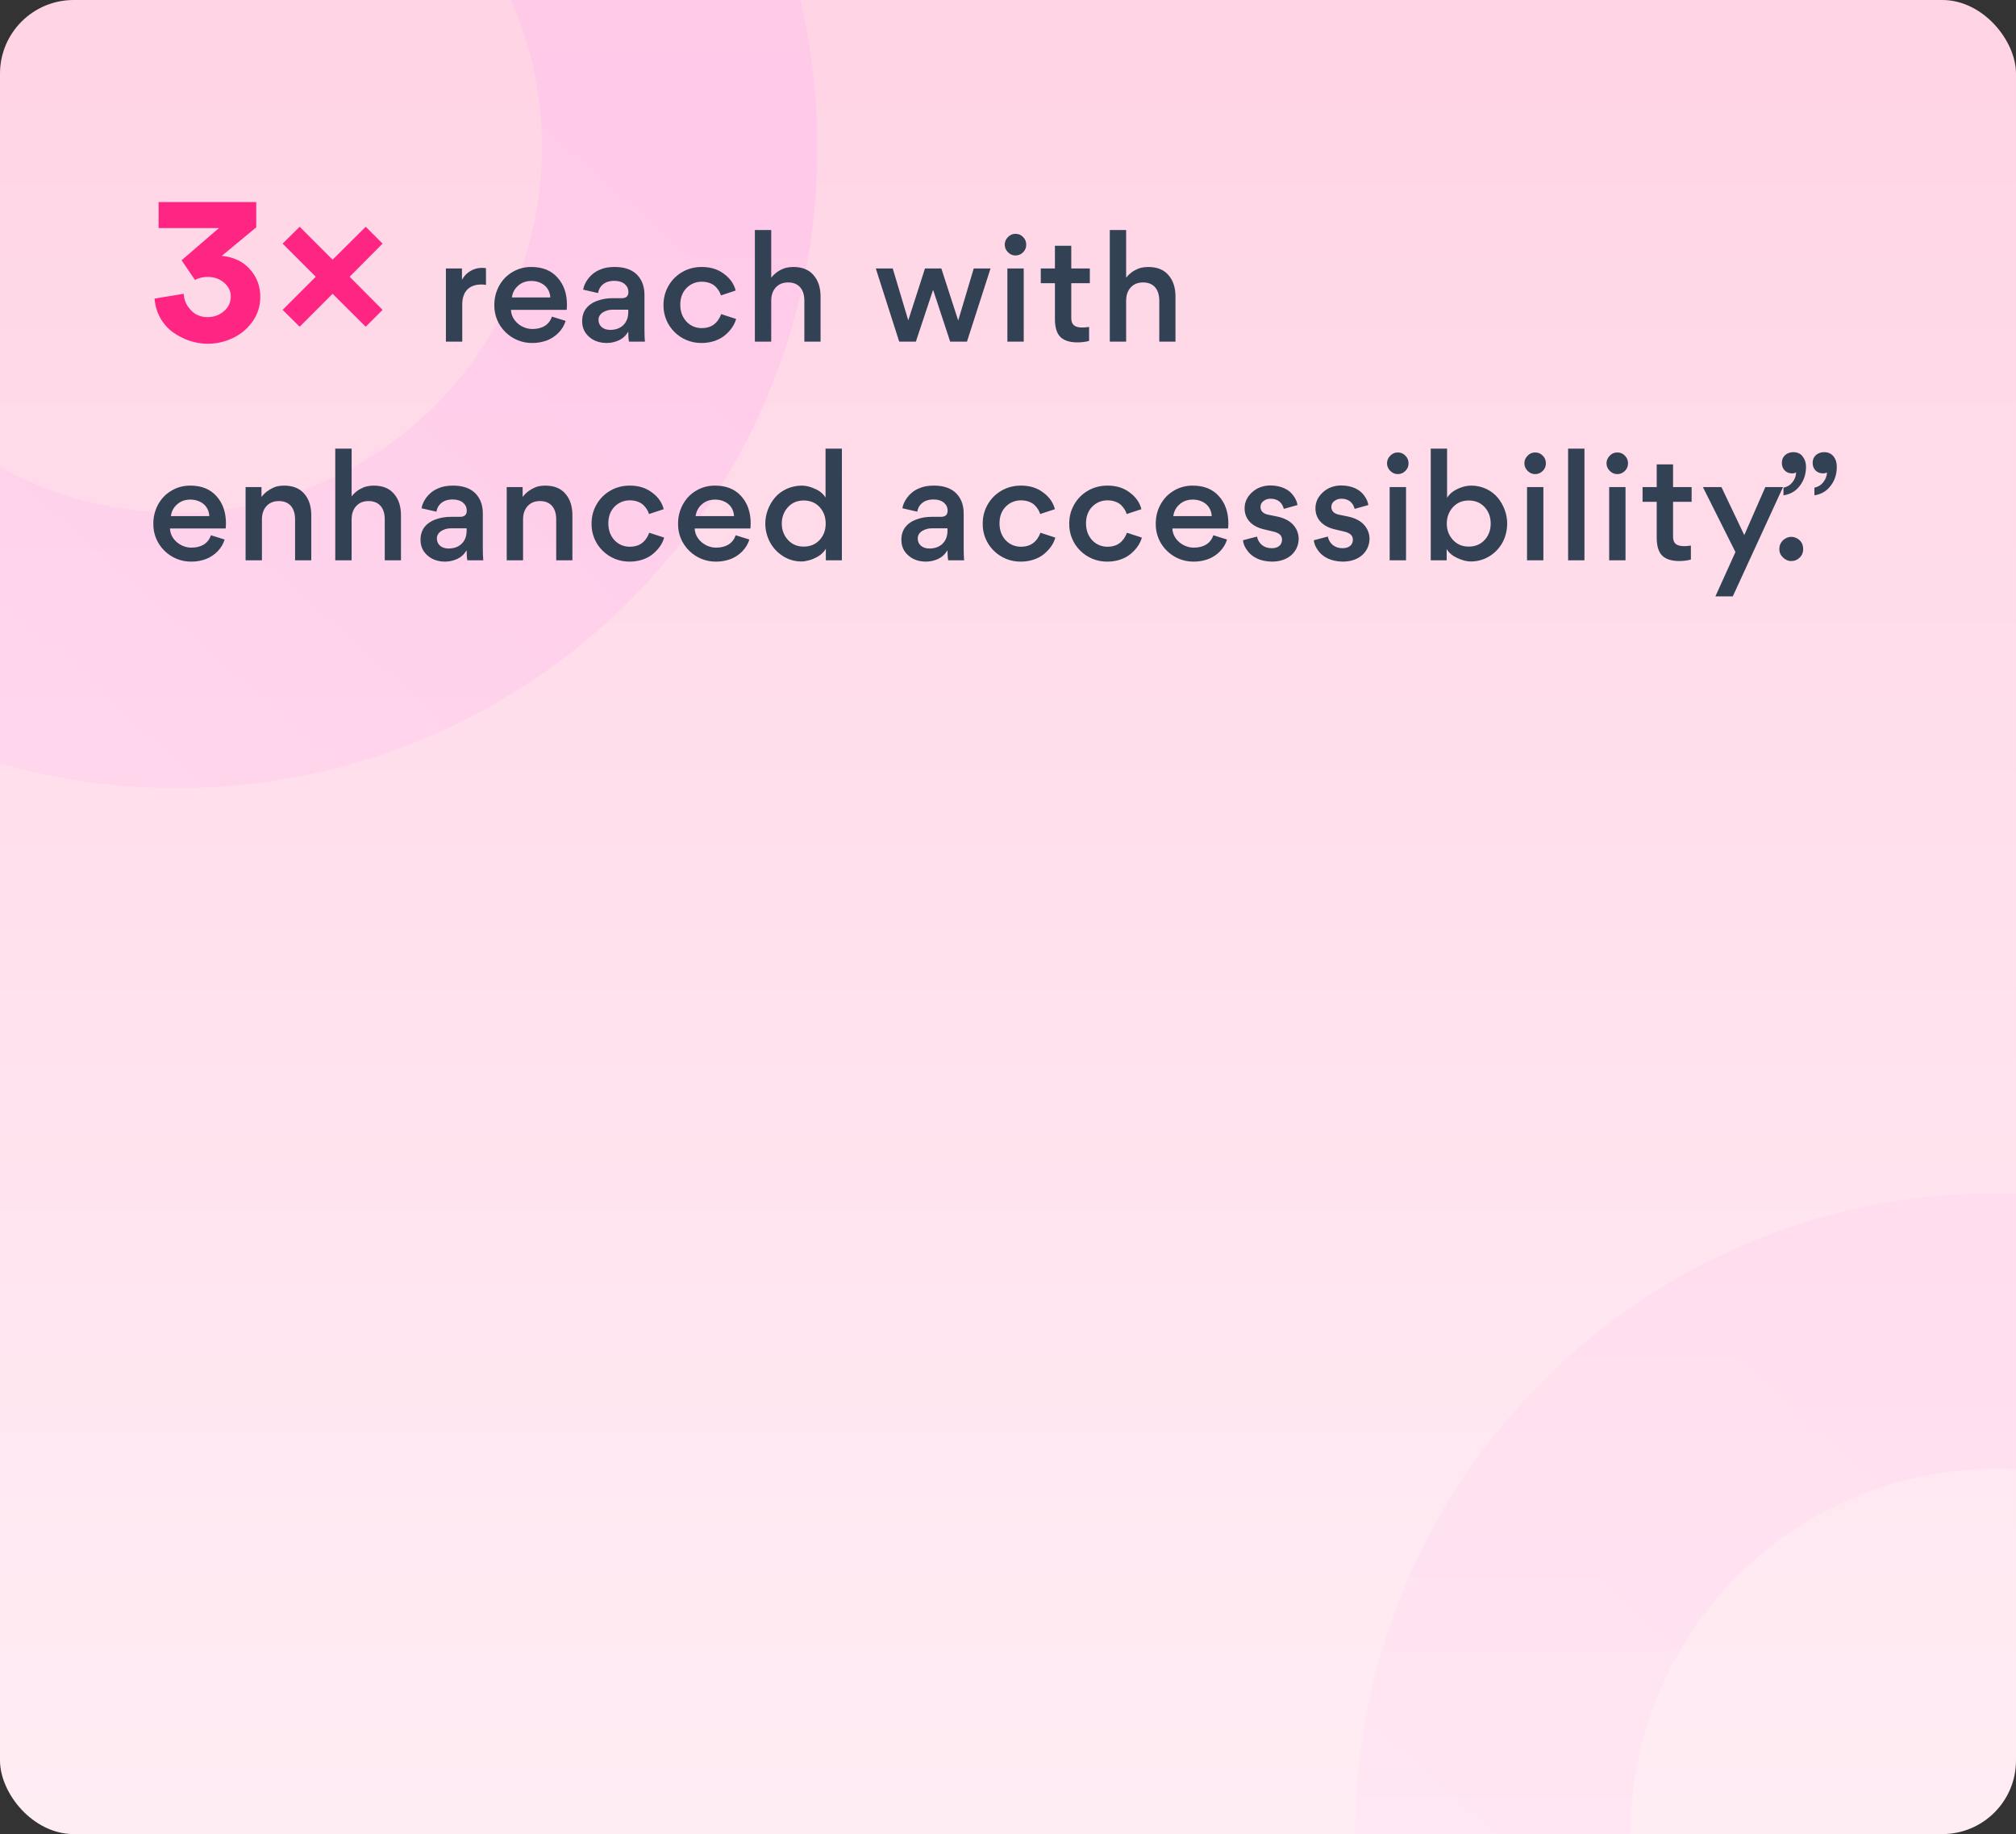 <svg width="166" height="151" viewBox="0 0 166 151" fill="none" xmlns="http://www.w3.org/2000/svg">
<rect x="0" y="0" width="166" height="151" fill="#333333" stroke="none"/>
<g clip-path="url(#clip0_11024_16691)">
<rect width="166.767" height="151" rx="6.064" fill="url(#paint0_linear_11024_16691)"/>
<path d="M67.311 12.128C67.311 41.266 43.69 64.887 14.552 64.887C-14.586 64.887 -38.207 41.266 -38.207 12.128C-38.207 -17.01 -14.586 -40.631 14.552 -40.631C43.69 -40.631 67.311 -17.01 67.311 12.128ZM-15.523 12.128C-15.523 28.738 -2.058 42.203 14.552 42.203C31.162 42.203 44.627 28.738 44.627 12.128C44.627 -4.482 31.162 -17.946 14.552 -17.946C-2.058 -17.946 -15.523 -4.482 -15.523 12.128Z" fill="url(#paint1_linear_11024_16691)" fill-opacity="0.5"/>
<path d="M217.1 151C217.1 180.138 193.479 203.759 164.341 203.759C135.203 203.759 111.582 180.138 111.582 151C111.582 121.862 135.203 98.241 164.341 98.241C193.479 98.241 217.1 121.862 217.1 151ZM134.266 151C134.266 167.61 147.731 181.075 164.341 181.075C180.951 181.075 194.416 167.61 194.416 151C194.416 134.391 180.951 120.926 164.341 120.926C147.731 120.926 134.266 134.391 134.266 151Z" fill="url(#paint2_linear_11024_16691)" fill-opacity="0.2"/>
<path d="M21.431 24.439C21.431 25.149 21.242 25.811 20.848 26.395C20.438 26.994 19.918 27.467 19.24 27.798C18.578 28.129 17.852 28.302 17.096 28.302C16.086 28.302 15.077 27.956 14.242 27.356C13.406 26.757 12.807 25.748 12.728 24.581L15.125 24.187C15.156 24.613 15.282 24.976 15.503 25.275C15.724 25.575 15.96 25.795 16.228 25.922C16.496 26.048 16.78 26.111 17.064 26.111C17.6 26.111 18.057 25.953 18.436 25.622C18.814 25.307 19.003 24.897 19.003 24.392C19.003 23.966 18.814 23.588 18.451 23.273C18.089 22.957 17.632 22.8 17.111 22.8C16.701 22.8 16.355 22.878 16.055 23.052L14.951 21.428L18.026 18.779H13.059V16.635H21.1V18.716L18.262 21.065C19.224 21.16 20.012 21.523 20.58 22.169C21.148 22.8 21.431 23.556 21.431 24.439ZM24.675 26.899L23.271 25.512L25.999 22.784L23.271 20.056L24.675 18.669L27.387 21.381L30.114 18.669L31.502 20.056L28.79 22.784L31.502 25.512L30.114 26.899L27.387 24.187L24.675 26.899Z" fill="#FF2583"/>
<path d="M40.015 22.077V23.459C39.906 23.435 39.785 23.423 39.639 23.423C38.621 23.423 38.063 24.017 38.063 25.06V28.129H36.716V22.101H38.038V23.035C38.39 22.392 39.033 22.052 39.688 22.052C39.809 22.052 39.918 22.065 40.015 22.077ZM46.659 25.509H42.075C42.099 26.407 42.972 27.098 43.846 27.086C44.622 27.086 45.216 26.758 45.447 26.067L46.575 26.419C46.356 27.159 45.75 27.753 45.022 28.032C44.646 28.165 44.27 28.238 43.858 28.238C42.123 28.274 40.668 26.855 40.704 25.109C40.704 24.539 40.838 24.017 41.092 23.544C41.359 23.059 41.711 22.683 42.184 22.404C42.645 22.125 43.166 21.98 43.736 21.98C44.658 21.98 45.374 22.259 45.895 22.841C46.417 23.411 46.684 24.163 46.684 25.097C46.684 25.242 46.672 25.388 46.659 25.509ZM43.748 23.132C43.336 23.132 42.972 23.253 42.681 23.508C42.39 23.75 42.208 24.078 42.148 24.49H45.313C45.289 24.078 45.131 23.75 44.84 23.496C44.537 23.253 44.173 23.132 43.748 23.132ZM53.102 28.129H51.793C51.756 27.959 51.732 27.692 51.732 27.304C51.526 27.644 51.271 27.874 50.956 28.02C50.628 28.165 50.301 28.238 49.961 28.238C49.379 28.238 48.882 28.068 48.506 27.729C48.13 27.401 47.936 26.977 47.936 26.455V26.395C47.948 25.558 48.445 25.048 49.1 24.794C49.561 24.612 49.998 24.551 50.434 24.551H51.186C51.562 24.551 51.744 24.381 51.744 24.042C51.744 23.787 51.647 23.569 51.441 23.387C51.235 23.217 50.944 23.12 50.556 23.12C49.84 23.12 49.343 23.52 49.246 24.127L48.021 23.848C48.057 23.569 48.191 23.265 48.433 22.938C48.676 22.623 48.979 22.38 49.379 22.21C49.719 22.052 50.131 21.98 50.604 21.98C51.732 21.98 52.484 22.392 52.86 23.217C52.993 23.508 53.066 23.86 53.066 24.284V27.159C53.066 27.559 53.078 27.886 53.102 28.129ZM51.732 25.691V25.497H50.434C50.143 25.497 49.889 25.57 49.646 25.715C49.403 25.873 49.282 26.079 49.282 26.334C49.282 26.831 49.67 27.159 50.24 27.159C50.689 27.159 51.065 27.025 51.332 26.758C51.599 26.492 51.732 26.14 51.732 25.691ZM57.774 28.238C56.027 28.262 54.596 26.843 54.633 25.097C54.633 24.539 54.766 24.017 55.045 23.532C55.312 23.059 55.7 22.671 56.185 22.392C56.67 22.113 57.204 21.98 57.786 21.98C58.502 21.98 59.108 22.162 59.617 22.55C60.127 22.926 60.442 23.387 60.576 23.92L59.363 24.321C59.29 24.066 59.144 23.823 58.902 23.581C58.659 23.35 58.259 23.193 57.786 23.193C57.289 23.193 56.864 23.375 56.525 23.714C56.185 24.066 56.015 24.527 56.015 25.085C56.015 25.643 56.185 26.103 56.513 26.467C56.852 26.831 57.289 27.013 57.798 27.013C58.562 27.013 59.096 26.625 59.387 25.861L60.612 26.261C60.479 26.746 60.175 27.195 59.715 27.583C59.254 27.983 58.562 28.238 57.774 28.238ZM66.232 28.129V24.757C66.232 23.848 65.783 23.253 64.898 23.253C64.474 23.253 64.134 23.387 63.879 23.666C63.624 23.945 63.503 24.308 63.503 24.769V28.129H62.157V18.936H63.503V22.865C63.685 22.635 63.891 22.453 64.122 22.307C64.364 22.174 64.57 22.077 64.765 22.04C64.947 22.004 65.128 21.98 65.31 21.98C66.05 21.98 66.608 22.198 66.996 22.659C67.384 23.108 67.566 23.702 67.566 24.418V28.129H66.232ZM78.894 26.37H78.906L80.179 22.101H81.562L79.621 28.129H78.239L76.844 23.896H76.82L75.413 28.129H74.042L72.114 22.101H73.509L74.782 26.358H74.794L76.165 22.101H77.511L78.894 26.37ZM82.997 20.767C82.828 20.597 82.731 20.391 82.731 20.148C82.731 19.894 82.828 19.688 82.997 19.518C83.167 19.336 83.373 19.251 83.616 19.251C83.871 19.251 84.077 19.336 84.247 19.518C84.416 19.688 84.501 19.894 84.501 20.148C84.501 20.391 84.416 20.597 84.247 20.767C84.077 20.937 83.871 21.034 83.616 21.034C83.373 21.034 83.167 20.937 82.997 20.767ZM82.949 28.129V22.101H84.295V28.129H82.949ZM89.738 22.101V23.314H88.21V26.188C88.21 26.722 88.477 26.965 89.132 26.965C89.265 26.965 89.447 26.952 89.678 26.916V28.068C89.411 28.141 89.083 28.189 88.719 28.189C88.101 28.189 87.628 28.044 87.325 27.753C87.021 27.462 86.864 26.965 86.864 26.261V23.314H85.699V22.101H86.864V20.233H88.21V22.101H89.738ZM95.457 28.129V24.757C95.457 23.848 95.008 23.253 94.123 23.253C93.698 23.253 93.358 23.387 93.104 23.666C92.849 23.945 92.728 24.308 92.728 24.769V28.129H91.382V18.936H92.728V22.865C92.91 22.635 93.116 22.453 93.346 22.307C93.589 22.174 93.795 22.077 93.989 22.04C94.171 22.004 94.353 21.98 94.535 21.98C95.275 21.98 95.833 22.198 96.221 22.659C96.609 23.108 96.791 23.702 96.791 24.418V28.129H95.457ZM18.581 43.509H13.997C14.021 44.407 14.894 45.098 15.768 45.086C16.544 45.086 17.138 44.758 17.368 44.067L18.496 44.419C18.278 45.159 17.672 45.753 16.944 46.032C16.568 46.165 16.192 46.238 15.78 46.238C14.045 46.274 12.59 44.855 12.626 43.109C12.626 42.539 12.76 42.017 13.014 41.544C13.281 41.059 13.633 40.683 14.106 40.404C14.567 40.125 15.088 39.98 15.658 39.98C16.58 39.98 17.296 40.259 17.817 40.841C18.339 41.411 18.605 42.163 18.605 43.097C18.605 43.242 18.593 43.388 18.581 43.509ZM15.67 41.132C15.258 41.132 14.894 41.253 14.603 41.508C14.312 41.751 14.13 42.078 14.069 42.49H17.235C17.211 42.078 17.053 41.751 16.762 41.496C16.459 41.253 16.095 41.132 15.67 41.132ZM24.297 46.129V42.757C24.297 41.847 23.848 41.253 22.963 41.253C22.538 41.253 22.198 41.387 21.944 41.666C21.689 41.945 21.568 42.308 21.568 42.769V46.129H20.222V40.101H21.531V40.914C21.713 40.671 21.932 40.477 22.174 40.331C22.417 40.186 22.623 40.089 22.817 40.04C22.999 40.004 23.193 39.98 23.375 39.98C24.115 39.98 24.673 40.198 25.061 40.659C25.449 41.108 25.631 41.702 25.631 42.418V46.129H24.297ZM31.681 46.129V42.757C31.681 41.847 31.233 41.253 30.347 41.253C29.923 41.253 29.583 41.387 29.328 41.666C29.074 41.945 28.953 42.308 28.953 42.769V46.129H27.606V36.935H28.953V40.865C29.134 40.635 29.341 40.453 29.571 40.307C29.814 40.174 30.02 40.077 30.214 40.04C30.396 40.004 30.578 39.98 30.76 39.98C31.5 39.98 32.057 40.198 32.446 40.659C32.834 41.108 33.016 41.702 33.016 42.418V46.129H31.681ZM39.794 46.129H38.484C38.447 45.959 38.423 45.692 38.423 45.304C38.217 45.644 37.962 45.874 37.647 46.02C37.319 46.165 36.992 46.238 36.653 46.238C36.07 46.238 35.573 46.068 35.197 45.729C34.821 45.401 34.627 44.977 34.627 44.455V44.395C34.639 43.558 35.136 43.048 35.791 42.794C36.252 42.612 36.689 42.551 37.126 42.551H37.877C38.253 42.551 38.435 42.381 38.435 42.042C38.435 41.787 38.338 41.569 38.132 41.387C37.926 41.217 37.635 41.12 37.247 41.12C36.531 41.12 36.034 41.52 35.937 42.127L34.712 41.847C34.748 41.569 34.882 41.265 35.124 40.938C35.367 40.623 35.67 40.38 36.07 40.21C36.41 40.053 36.822 39.98 37.295 39.98C38.423 39.98 39.175 40.392 39.551 41.217C39.685 41.508 39.757 41.86 39.757 42.284V45.159C39.757 45.559 39.77 45.886 39.794 46.129ZM38.423 43.691V43.497H37.126C36.834 43.497 36.58 43.57 36.337 43.715C36.095 43.873 35.973 44.079 35.973 44.334C35.973 44.831 36.361 45.159 36.931 45.159C37.38 45.159 37.756 45.025 38.023 44.758C38.29 44.492 38.423 44.14 38.423 43.691ZM45.799 46.129V42.757C45.799 41.847 45.35 41.253 44.465 41.253C44.041 41.253 43.701 41.387 43.446 41.666C43.192 41.945 43.07 42.308 43.07 42.769V46.129H41.724V40.101H43.034V40.914C43.216 40.671 43.434 40.477 43.677 40.331C43.919 40.186 44.126 40.089 44.32 40.04C44.502 40.004 44.696 39.98 44.877 39.98C45.617 39.98 46.175 40.198 46.563 40.659C46.952 41.108 47.133 41.702 47.133 42.418V46.129H45.799ZM51.85 46.238C50.103 46.262 48.672 44.843 48.709 43.097C48.709 42.539 48.842 42.017 49.121 41.532C49.388 41.059 49.776 40.671 50.261 40.392C50.746 40.113 51.28 39.98 51.862 39.98C52.578 39.98 53.184 40.162 53.693 40.55C54.203 40.926 54.518 41.387 54.651 41.92L53.439 42.321C53.366 42.066 53.22 41.823 52.978 41.581C52.735 41.35 52.335 41.193 51.862 41.193C51.365 41.193 50.94 41.374 50.601 41.714C50.261 42.066 50.091 42.527 50.091 43.085C50.091 43.643 50.261 44.103 50.588 44.467C50.928 44.831 51.365 45.013 51.874 45.013C52.638 45.013 53.172 44.625 53.463 43.861L54.688 44.261C54.554 44.746 54.251 45.195 53.79 45.583C53.33 45.983 52.638 46.238 51.85 46.238ZM61.788 43.509H57.203C57.227 44.407 58.101 45.098 58.974 45.086C59.75 45.086 60.344 44.758 60.575 44.067L61.703 44.419C61.484 45.159 60.878 45.753 60.15 46.032C59.774 46.165 59.398 46.238 58.986 46.238C57.252 46.274 55.796 44.855 55.833 43.109C55.833 42.539 55.966 42.017 56.221 41.544C56.487 41.059 56.839 40.683 57.312 40.404C57.773 40.125 58.295 39.98 58.865 39.98C59.786 39.98 60.502 40.259 61.024 40.841C61.545 41.411 61.812 42.163 61.812 43.097C61.812 43.242 61.8 43.388 61.788 43.509ZM58.877 41.132C58.465 41.132 58.101 41.253 57.809 41.508C57.518 41.751 57.337 42.078 57.276 42.49H60.441C60.417 42.078 60.26 41.751 59.968 41.496C59.665 41.253 59.301 41.132 58.877 41.132ZM63.016 43.109C63.016 42.333 63.307 41.569 63.804 40.974C64.313 40.38 65.114 39.98 66.023 39.98C66.351 39.98 66.703 40.065 67.079 40.234C67.467 40.392 67.77 40.635 67.976 40.962V36.935H69.322V46.129H68V45.183C67.855 45.425 67.649 45.632 67.382 45.801C67.103 45.959 66.848 46.068 66.618 46.129C66.387 46.19 66.169 46.226 65.987 46.226C65.429 46.226 64.908 46.068 64.459 45.777C63.998 45.486 63.646 45.098 63.392 44.625C63.149 44.152 63.016 43.643 63.016 43.109ZM67.988 43.109C67.988 42.575 67.831 42.127 67.491 41.751C67.151 41.387 66.715 41.205 66.181 41.205C65.647 41.205 65.223 41.387 64.883 41.751C64.544 42.127 64.374 42.575 64.374 43.109C64.374 43.643 64.544 44.079 64.883 44.455C65.223 44.819 65.647 45.001 66.181 45.001C66.715 45.001 67.151 44.819 67.491 44.455C67.831 44.079 67.988 43.643 67.988 43.109ZM79.388 46.129H78.078C78.041 45.959 78.017 45.692 78.017 45.304C77.811 45.644 77.556 45.874 77.241 46.02C76.913 46.165 76.586 46.238 76.246 46.238C75.664 46.238 75.167 46.068 74.791 45.729C74.415 45.401 74.221 44.977 74.221 44.455V44.395C74.233 43.558 74.73 43.048 75.385 42.794C75.846 42.612 76.283 42.551 76.719 42.551H77.471C77.847 42.551 78.029 42.381 78.029 42.042C78.029 41.787 77.932 41.569 77.726 41.387C77.52 41.217 77.229 41.12 76.841 41.12C76.125 41.12 75.628 41.52 75.531 42.127L74.306 41.847C74.342 41.569 74.476 41.265 74.718 40.938C74.961 40.623 75.264 40.38 75.664 40.21C76.004 40.053 76.416 39.98 76.889 39.98C78.017 39.98 78.769 40.392 79.145 41.217C79.278 41.508 79.351 41.86 79.351 42.284V45.159C79.351 45.559 79.363 45.886 79.388 46.129ZM78.017 43.691V43.497H76.719C76.428 43.497 76.174 43.57 75.931 43.715C75.689 43.873 75.567 44.079 75.567 44.334C75.567 44.831 75.955 45.159 76.525 45.159C76.974 45.159 77.35 45.025 77.617 44.758C77.884 44.492 78.017 44.14 78.017 43.691ZM84.059 46.238C82.312 46.262 80.881 44.843 80.918 43.097C80.918 42.539 81.051 42.017 81.33 41.532C81.597 41.059 81.985 40.671 82.47 40.392C82.955 40.113 83.489 39.98 84.071 39.98C84.787 39.98 85.393 40.162 85.903 40.55C86.412 40.926 86.727 41.387 86.861 41.92L85.648 42.321C85.575 42.066 85.43 41.823 85.187 41.581C84.944 41.35 84.544 41.193 84.071 41.193C83.574 41.193 83.149 41.374 82.81 41.714C82.47 42.066 82.3 42.527 82.3 43.085C82.3 43.643 82.47 44.103 82.798 44.467C83.137 44.831 83.574 45.013 84.083 45.013C84.847 45.013 85.381 44.625 85.672 43.861L86.897 44.261C86.764 44.746 86.46 45.195 86 45.583C85.539 45.983 84.847 46.238 84.059 46.238ZM91.183 46.238C89.437 46.262 88.005 44.843 88.042 43.097C88.042 42.539 88.175 42.017 88.454 41.532C88.721 41.059 89.109 40.671 89.594 40.392C90.079 40.113 90.613 39.98 91.195 39.98C91.911 39.98 92.517 40.162 93.027 40.55C93.536 40.926 93.851 41.387 93.985 41.92L92.772 42.321C92.699 42.066 92.554 41.823 92.311 41.581C92.069 41.35 91.668 41.193 91.195 41.193C90.698 41.193 90.273 41.374 89.934 41.714C89.594 42.066 89.424 42.527 89.424 43.085C89.424 43.643 89.594 44.103 89.922 44.467C90.261 44.831 90.698 45.013 91.207 45.013C91.972 45.013 92.505 44.625 92.796 43.861L94.021 44.261C93.888 44.746 93.585 45.195 93.124 45.583C92.663 45.983 91.972 46.238 91.183 46.238ZM101.121 43.509H96.536C96.561 44.407 97.434 45.098 98.307 45.086C99.083 45.086 99.678 44.758 99.908 44.067L101.036 44.419C100.818 45.159 100.211 45.753 99.484 46.032C99.108 46.165 98.732 46.238 98.319 46.238C96.585 46.274 95.129 44.855 95.166 43.109C95.166 42.539 95.299 42.017 95.554 41.544C95.821 41.059 96.173 40.683 96.646 40.404C97.106 40.125 97.628 39.98 98.198 39.98C99.12 39.98 99.835 40.259 100.357 40.841C100.878 41.411 101.145 42.163 101.145 43.097C101.145 43.242 101.133 43.388 101.121 43.509ZM98.21 41.132C97.798 41.132 97.434 41.253 97.143 41.508C96.852 41.751 96.67 42.078 96.609 42.49H99.775C99.751 42.078 99.593 41.751 99.302 41.496C98.999 41.253 98.635 41.132 98.21 41.132ZM104.726 46.238C103.756 46.226 103.101 45.85 102.749 45.389C102.494 45.062 102.373 44.77 102.349 44.479L103.501 44.176C103.622 44.734 104.047 45.134 104.714 45.134C105.26 45.134 105.563 44.855 105.563 44.431C105.563 44.103 105.357 43.885 104.847 43.764L104.083 43.582C103.016 43.339 102.482 42.672 102.482 41.86C102.482 41.338 102.689 40.901 103.101 40.526C103.501 40.162 104.011 39.968 104.617 39.968C105.551 39.98 106.145 40.331 106.473 40.768C106.703 41.071 106.8 41.326 106.836 41.581L105.709 41.896C105.599 41.435 105.26 41.059 104.617 41.059C104.399 41.059 104.205 41.12 104.035 41.253C103.865 41.374 103.792 41.544 103.792 41.738C103.792 42.078 104.035 42.296 104.399 42.369L105.223 42.539C105.757 42.66 106.182 42.879 106.485 43.206C106.776 43.533 106.934 43.922 106.934 44.358C106.934 45.28 106.23 46.238 104.726 46.238ZM110.559 46.238C109.589 46.226 108.934 45.85 108.582 45.389C108.328 45.062 108.206 44.77 108.182 44.479L109.334 44.176C109.455 44.734 109.88 45.134 110.547 45.134C111.093 45.134 111.396 44.855 111.396 44.431C111.396 44.103 111.19 43.885 110.68 43.764L109.916 43.582C108.849 43.339 108.315 42.672 108.315 41.86C108.315 41.338 108.522 40.901 108.934 40.526C109.334 40.162 109.844 39.968 110.45 39.968C111.384 39.98 111.978 40.331 112.306 40.768C112.536 41.071 112.633 41.326 112.67 41.581L111.542 41.896C111.432 41.435 111.093 41.059 110.45 41.059C110.232 41.059 110.038 41.12 109.868 41.253C109.698 41.374 109.625 41.544 109.625 41.738C109.625 42.078 109.868 42.296 110.232 42.369L111.056 42.539C111.59 42.66 112.015 42.879 112.318 43.206C112.609 43.533 112.767 43.922 112.767 44.358C112.767 45.28 112.063 46.238 110.559 46.238ZM114.476 38.767C114.306 38.597 114.209 38.391 114.209 38.148C114.209 37.894 114.306 37.688 114.476 37.518C114.646 37.336 114.852 37.251 115.095 37.251C115.349 37.251 115.555 37.336 115.725 37.518C115.895 37.688 115.98 37.894 115.98 38.148C115.98 38.391 115.895 38.597 115.725 38.767C115.555 38.937 115.349 39.034 115.095 39.034C114.852 39.034 114.646 38.937 114.476 38.767ZM114.427 46.129V40.101H115.774V46.129H114.427ZM124.103 43.097C124.103 43.643 123.982 44.152 123.74 44.625C123.485 45.098 123.133 45.486 122.672 45.777C122.199 46.068 121.69 46.226 121.108 46.226C120.768 46.226 120.404 46.129 120.004 45.947C119.604 45.765 119.313 45.523 119.119 45.207V46.129H117.809V36.935H119.155V40.986C119.349 40.671 119.64 40.428 120.028 40.247C120.416 40.065 120.792 39.98 121.144 39.98C122.042 39.98 122.83 40.38 123.327 40.974C123.812 41.569 124.103 42.321 124.103 43.097ZM119.131 43.109C119.131 43.643 119.301 44.079 119.64 44.455C119.98 44.819 120.404 45.001 120.938 45.001C121.472 45.001 121.908 44.819 122.248 44.455C122.587 44.079 122.745 43.643 122.745 43.109C122.745 42.575 122.587 42.127 122.248 41.751C121.908 41.387 121.472 41.205 120.938 41.205C120.404 41.205 119.98 41.387 119.64 41.751C119.301 42.127 119.131 42.575 119.131 43.109ZM125.787 38.767C125.617 38.597 125.52 38.391 125.52 38.148C125.52 37.894 125.617 37.688 125.787 37.518C125.957 37.336 126.163 37.251 126.405 37.251C126.66 37.251 126.866 37.336 127.036 37.518C127.206 37.688 127.291 37.894 127.291 38.148C127.291 38.391 127.206 38.597 127.036 38.767C126.866 38.937 126.66 39.034 126.405 39.034C126.163 39.034 125.957 38.937 125.787 38.767ZM125.738 46.129V40.101H127.084V46.129H125.738ZM130.466 36.935V46.129H129.12V36.935H130.466ZM132.549 38.767C132.38 38.597 132.282 38.391 132.282 38.148C132.282 37.894 132.38 37.688 132.549 37.518C132.719 37.336 132.925 37.251 133.168 37.251C133.423 37.251 133.629 37.336 133.799 37.518C133.968 37.688 134.053 37.894 134.053 38.148C134.053 38.391 133.968 38.597 133.799 38.767C133.629 38.937 133.423 39.034 133.168 39.034C132.925 39.034 132.719 38.937 132.549 38.767ZM132.501 46.129V40.101H133.847V46.129H132.501ZM139.29 40.101V41.314H137.762V44.188C137.762 44.722 138.029 44.965 138.684 44.965C138.817 44.965 138.999 44.952 139.23 44.916V46.068C138.963 46.141 138.635 46.19 138.271 46.19C137.653 46.19 137.18 46.044 136.877 45.753C136.573 45.462 136.416 44.965 136.416 44.261V41.314H135.251V40.101H136.416V38.233H137.762V40.101H139.29ZM142.898 45.45L140.218 40.101H141.746L143.626 44.055L145.36 40.101H146.816L142.68 49.1H141.249L142.898 45.45ZM146.512 45.207C146.512 44.928 146.609 44.686 146.803 44.492C146.998 44.31 147.228 44.2 147.495 44.2C147.774 44.2 148.004 44.31 148.198 44.492C148.392 44.686 148.477 44.928 148.477 45.207C148.477 45.474 148.392 45.704 148.198 45.898C148.004 46.093 147.774 46.19 147.495 46.19C147.228 46.19 146.998 46.08 146.803 45.886C146.609 45.704 146.512 45.474 146.512 45.207ZM146.854 40.78V40.15C147.157 40.089 147.4 39.943 147.594 39.701C147.788 39.458 147.885 39.191 147.897 38.888C147.812 38.949 147.703 38.973 147.557 38.973C147.315 38.973 147.109 38.888 146.951 38.73C146.793 38.561 146.721 38.355 146.721 38.112C146.721 37.845 146.805 37.639 146.987 37.469C147.169 37.312 147.4 37.227 147.654 37.227C147.994 37.227 148.249 37.336 148.431 37.578C148.613 37.809 148.71 38.1 148.71 38.427C148.71 39.022 148.54 39.543 148.212 39.98C147.885 40.428 147.424 40.695 146.854 40.78ZM149.401 40.78V40.15C149.692 40.089 149.947 39.943 150.129 39.701C150.323 39.458 150.432 39.191 150.432 38.888C150.347 38.949 150.238 38.973 150.104 38.973C149.595 38.973 149.255 38.609 149.255 38.112C149.255 37.845 149.34 37.639 149.522 37.469C149.704 37.312 149.935 37.227 150.189 37.227C150.529 37.227 150.784 37.336 150.978 37.578C151.16 37.809 151.244 38.1 151.244 38.427C151.244 39.022 151.087 39.543 150.747 39.98C150.42 40.428 149.971 40.695 149.401 40.78Z" fill="#334155"/>
</g>
<defs>
<linearGradient id="paint0_linear_11024_16691" x1="83.383" y1="0" x2="83.383" y2="151" gradientUnits="userSpaceOnUse">
<stop stop-color="#FFD4E5"/>
<stop offset="1" stop-color="#FFEDF4"/>
</linearGradient>
<linearGradient id="paint1_linear_11024_16691" x1="56.536" y1="14.975" x2="14.45" y2="62.447" gradientUnits="userSpaceOnUse">
<stop stop-color="#FFBEEB"/>
<stop offset="1" stop-color="#FFCDEE"/>
</linearGradient>
<linearGradient id="paint2_linear_11024_16691" x1="206.325" y1="153.847" x2="164.239" y2="201.32" gradientUnits="userSpaceOnUse">
<stop stop-color="#FFBEEB"/>
<stop offset="1" stop-color="#FFCDEE"/>
</linearGradient>
<clipPath id="clip0_11024_16691">
<rect width="166" height="151" rx="6.064" fill="white"/>
</clipPath>
</defs>
</svg>
